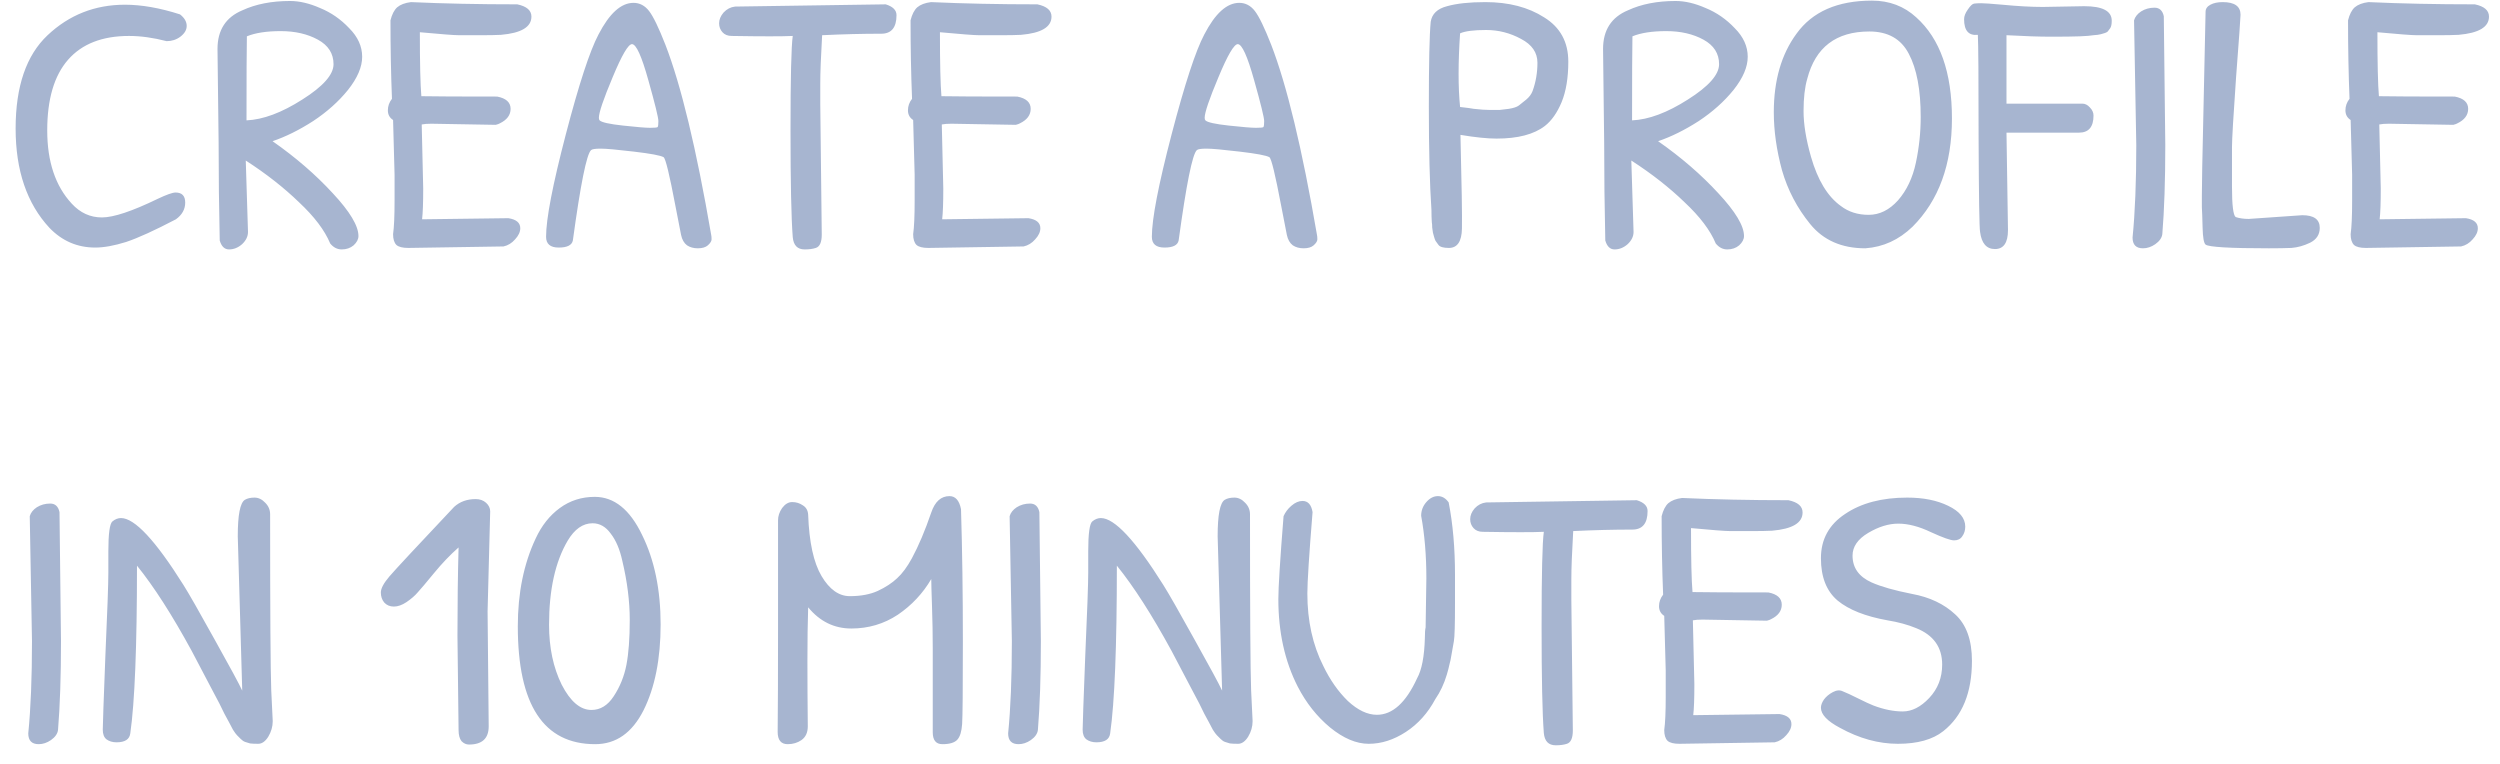 <svg width="121" height="37" viewBox="0 0 121 37" fill="none" xmlns="http://www.w3.org/2000/svg">
<path d="M6.048 0.228C6.852 0.228 7.74 0.384 8.712 0.696C8.928 0.864 9.036 1.05 9.036 1.254C9.036 1.446 8.934 1.62 8.73 1.776C8.538 1.92 8.316 1.992 8.064 1.992C7.416 1.824 6.81 1.74 6.246 1.74C4.95 1.74 3.966 2.124 3.294 2.892C2.622 3.66 2.286 4.8 2.286 6.312C2.286 7.824 2.682 9.006 3.474 9.858C3.882 10.302 4.368 10.524 4.932 10.524C5.496 10.524 6.396 10.224 7.632 9.624C8.064 9.42 8.352 9.318 8.496 9.318C8.808 9.318 8.964 9.48 8.964 9.804C8.964 10.128 8.814 10.398 8.514 10.614C7.482 11.154 6.678 11.52 6.102 11.712C5.526 11.892 5.028 11.982 4.608 11.982C3.744 11.982 3.006 11.664 2.394 11.028C1.302 9.852 0.756 8.25 0.756 6.222C0.756 4.182 1.272 2.676 2.304 1.704C3.348 0.72 4.596 0.228 6.048 0.228ZM12.003 11.226C12.003 11.442 11.907 11.64 11.715 11.82C11.523 11.988 11.313 12.072 11.085 12.072C10.869 12.072 10.719 11.928 10.635 11.64C10.599 10.056 10.581 8.478 10.581 6.906L10.527 2.37C10.527 1.458 10.929 0.834 11.733 0.498C12.381 0.198 13.149 0.048 14.037 0.048C14.493 0.048 14.979 0.162 15.495 0.39C16.023 0.606 16.491 0.93 16.899 1.362C17.319 1.782 17.529 2.244 17.529 2.748C17.529 3.24 17.301 3.774 16.845 4.35C16.389 4.914 15.825 5.418 15.153 5.862C14.481 6.294 13.827 6.618 13.191 6.834C14.307 7.614 15.279 8.454 16.107 9.354C16.935 10.242 17.349 10.932 17.349 11.424C17.349 11.58 17.271 11.73 17.115 11.874C16.959 12.006 16.767 12.072 16.539 12.072C16.323 12.072 16.137 11.976 15.981 11.784C15.717 11.148 15.213 10.482 14.469 9.786C13.737 9.078 12.879 8.406 11.895 7.77L12.003 11.226ZM11.931 5.826C12.735 5.79 13.635 5.454 14.631 4.818C15.639 4.182 16.143 3.612 16.143 3.108C16.143 2.592 15.891 2.196 15.387 1.92C14.883 1.644 14.283 1.506 13.587 1.506C12.903 1.506 12.357 1.59 11.949 1.758C11.937 2.37 11.931 3.726 11.931 5.826ZM19.025 5.808C18.857 5.7 18.773 5.544 18.773 5.34C18.773 5.136 18.839 4.95 18.971 4.782C18.923 3.582 18.899 2.316 18.899 0.984C18.971 0.696 19.079 0.486 19.223 0.354C19.379 0.222 19.601 0.138 19.889 0.102C21.473 0.174 23.189 0.21 25.037 0.21C25.493 0.306 25.721 0.504 25.721 0.804C25.721 1.308 25.229 1.602 24.245 1.686C23.981 1.698 23.693 1.704 23.381 1.704H22.211C21.983 1.704 21.353 1.656 20.321 1.56C20.321 3.06 20.345 4.092 20.393 4.656C21.029 4.668 22.253 4.674 24.065 4.674C24.497 4.758 24.713 4.956 24.713 5.268C24.713 5.568 24.539 5.802 24.191 5.97C24.155 5.994 24.089 6.018 23.993 6.042L20.879 5.988C20.687 5.988 20.531 6 20.411 6.024L20.483 9.12C20.483 9.816 20.465 10.314 20.429 10.614L24.605 10.56C24.989 10.62 25.181 10.782 25.181 11.046C25.181 11.226 25.097 11.406 24.929 11.586C24.773 11.766 24.587 11.88 24.371 11.928L19.763 12C19.487 12 19.295 11.952 19.187 11.856C19.079 11.748 19.025 11.574 19.025 11.334C19.073 10.998 19.097 10.458 19.097 9.714V8.454L19.025 5.808ZM30.66 0.138C30.96 0.138 31.212 0.27 31.416 0.534C31.62 0.798 31.884 1.344 32.208 2.172C32.964 4.128 33.702 7.194 34.422 11.37C34.434 11.418 34.44 11.49 34.44 11.586C34.44 11.67 34.38 11.766 34.26 11.874C34.152 11.97 33.99 12.018 33.774 12.018C33.57 12.018 33.396 11.97 33.252 11.874C33.108 11.766 33.012 11.598 32.964 11.37C32.916 11.13 32.826 10.668 32.694 9.984C32.406 8.46 32.214 7.668 32.118 7.608C31.974 7.524 31.494 7.434 30.678 7.338C29.874 7.242 29.34 7.194 29.076 7.194C28.812 7.194 28.656 7.218 28.608 7.266C28.392 7.458 28.098 8.916 27.726 11.64C27.678 11.868 27.45 11.982 27.042 11.982C26.634 11.982 26.43 11.808 26.43 11.46C26.43 10.596 26.748 8.946 27.384 6.51C28.02 4.074 28.548 2.46 28.968 1.668C29.496 0.648 30.06 0.138 30.66 0.138ZM30.588 2.136C30.408 2.136 30.096 2.67 29.652 3.738C29.208 4.794 28.986 5.448 28.986 5.7C28.986 5.76 28.998 5.802 29.022 5.826C29.118 5.922 29.496 6.006 30.156 6.078C30.816 6.15 31.254 6.186 31.47 6.186C31.686 6.186 31.806 6.174 31.83 6.15C31.854 6.114 31.866 6.018 31.866 5.862C31.866 5.694 31.704 5.034 31.38 3.882C31.056 2.718 30.792 2.136 30.588 2.136ZM35.579 0.318L42.869 0.21C43.217 0.318 43.391 0.492 43.391 0.732C43.391 1.332 43.145 1.632 42.653 1.632C41.753 1.632 40.799 1.656 39.791 1.704C39.731 2.736 39.701 3.516 39.701 4.044C39.701 4.56 39.701 4.89 39.701 5.034L39.773 11.352C39.773 11.724 39.677 11.94 39.485 12C39.341 12.048 39.161 12.072 38.945 12.072C38.597 12.072 38.405 11.874 38.369 11.478C38.297 10.554 38.261 8.832 38.261 6.312C38.261 3.78 38.297 2.256 38.369 1.74C38.117 1.752 37.745 1.758 37.253 1.758C36.761 1.758 36.149 1.752 35.417 1.74C35.225 1.74 35.075 1.68 34.967 1.56C34.859 1.44 34.805 1.296 34.805 1.128C34.805 0.948 34.877 0.774 35.021 0.606C35.177 0.438 35.363 0.342 35.579 0.318ZM44.197 5.808C44.029 5.7 43.945 5.544 43.945 5.34C43.945 5.136 44.011 4.95 44.143 4.782C44.095 3.582 44.071 2.316 44.071 0.984C44.143 0.696 44.251 0.486 44.395 0.354C44.551 0.222 44.773 0.138 45.061 0.102C46.645 0.174 48.361 0.21 50.209 0.21C50.665 0.306 50.893 0.504 50.893 0.804C50.893 1.308 50.401 1.602 49.417 1.686C49.153 1.698 48.865 1.704 48.553 1.704H47.383C47.155 1.704 46.525 1.656 45.493 1.56C45.493 3.06 45.517 4.092 45.565 4.656C46.201 4.668 47.425 4.674 49.237 4.674C49.669 4.758 49.885 4.956 49.885 5.268C49.885 5.568 49.711 5.802 49.363 5.97C49.327 5.994 49.261 6.018 49.165 6.042L46.051 5.988C45.859 5.988 45.703 6 45.583 6.024L45.655 9.12C45.655 9.816 45.637 10.314 45.601 10.614L49.777 10.56C50.161 10.62 50.353 10.782 50.353 11.046C50.353 11.226 50.269 11.406 50.101 11.586C49.945 11.766 49.759 11.88 49.543 11.928L44.935 12C44.659 12 44.467 11.952 44.359 11.856C44.251 11.748 44.197 11.574 44.197 11.334C44.245 10.998 44.269 10.458 44.269 9.714V8.454L44.197 5.808ZM59.98 0.138C60.28 0.138 60.532 0.27 60.736 0.534C60.94 0.798 61.204 1.344 61.528 2.172C62.284 4.128 63.022 7.194 63.742 11.37C63.754 11.418 63.76 11.49 63.76 11.586C63.76 11.67 63.7 11.766 63.58 11.874C63.472 11.97 63.31 12.018 63.094 12.018C62.89 12.018 62.716 11.97 62.572 11.874C62.428 11.766 62.332 11.598 62.284 11.37C62.236 11.13 62.146 10.668 62.014 9.984C61.726 8.46 61.534 7.668 61.438 7.608C61.294 7.524 60.814 7.434 59.998 7.338C59.194 7.242 58.66 7.194 58.396 7.194C58.132 7.194 57.976 7.218 57.928 7.266C57.712 7.458 57.418 8.916 57.046 11.64C56.998 11.868 56.77 11.982 56.362 11.982C55.954 11.982 55.75 11.808 55.75 11.46C55.75 10.596 56.068 8.946 56.704 6.51C57.34 4.074 57.868 2.46 58.288 1.668C58.816 0.648 59.38 0.138 59.98 0.138ZM59.908 2.136C59.728 2.136 59.416 2.67 58.972 3.738C58.528 4.794 58.306 5.448 58.306 5.7C58.306 5.76 58.318 5.802 58.342 5.826C58.438 5.922 58.816 6.006 59.476 6.078C60.136 6.15 60.574 6.186 60.79 6.186C61.006 6.186 61.126 6.174 61.15 6.15C61.174 6.114 61.186 6.018 61.186 5.862C61.186 5.694 61.024 5.034 60.7 3.882C60.376 2.718 60.112 2.136 59.908 2.136ZM69.282 10.164C69.198 8.928 69.156 7.26 69.156 5.16C69.156 3.048 69.186 1.68 69.246 1.056C69.306 0.672 69.57 0.42 70.038 0.3C70.506 0.168 71.124 0.102 71.892 0.102C73.02 0.102 73.968 0.348 74.736 0.84C75.516 1.32 75.906 2.034 75.906 2.982C75.906 3.762 75.798 4.416 75.582 4.944C75.366 5.46 75.096 5.844 74.772 6.096C74.244 6.504 73.464 6.708 72.432 6.708C71.988 6.708 71.406 6.648 70.686 6.528C70.746 8.928 70.77 10.44 70.758 11.064C70.746 11.688 70.536 12 70.128 12C69.864 12 69.696 11.952 69.624 11.856C69.552 11.76 69.504 11.694 69.48 11.658C69.456 11.61 69.432 11.544 69.408 11.46C69.384 11.376 69.366 11.31 69.354 11.262C69.342 11.202 69.33 11.118 69.318 11.01C69.318 10.902 69.312 10.818 69.3 10.758C69.288 10.578 69.282 10.38 69.282 10.164ZM74.412 3.036C74.412 2.544 74.148 2.16 73.62 1.884C73.092 1.596 72.528 1.452 71.928 1.452C71.328 1.452 70.908 1.506 70.668 1.614C70.62 2.322 70.596 2.976 70.596 3.576C70.596 4.164 70.62 4.698 70.668 5.178C70.992 5.214 71.214 5.244 71.334 5.268C71.646 5.304 71.91 5.322 72.126 5.322C72.354 5.322 72.504 5.322 72.576 5.322C72.66 5.31 72.81 5.292 73.026 5.268C73.254 5.232 73.416 5.178 73.512 5.106C73.608 5.034 73.728 4.938 73.872 4.818C74.016 4.698 74.118 4.56 74.178 4.404C74.334 3.972 74.412 3.516 74.412 3.036ZM79.064 11.226C79.064 11.442 78.968 11.64 78.776 11.82C78.584 11.988 78.374 12.072 78.146 12.072C77.93 12.072 77.78 11.928 77.696 11.64C77.66 10.056 77.642 8.478 77.642 6.906L77.588 2.37C77.588 1.458 77.99 0.834 78.794 0.498C79.442 0.198 80.21 0.048 81.098 0.048C81.554 0.048 82.04 0.162 82.556 0.39C83.084 0.606 83.552 0.93 83.96 1.362C84.38 1.782 84.59 2.244 84.59 2.748C84.59 3.24 84.362 3.774 83.906 4.35C83.45 4.914 82.886 5.418 82.214 5.862C81.542 6.294 80.888 6.618 80.252 6.834C81.368 7.614 82.34 8.454 83.168 9.354C83.996 10.242 84.41 10.932 84.41 11.424C84.41 11.58 84.332 11.73 84.176 11.874C84.02 12.006 83.828 12.072 83.6 12.072C83.384 12.072 83.198 11.976 83.042 11.784C82.778 11.148 82.274 10.482 81.53 9.786C80.798 9.078 79.94 8.406 78.956 7.77L79.064 11.226ZM78.992 5.826C79.796 5.79 80.696 5.454 81.692 4.818C82.7 4.182 83.204 3.612 83.204 3.108C83.204 2.592 82.952 2.196 82.448 1.92C81.944 1.644 81.344 1.506 80.648 1.506C79.964 1.506 79.418 1.59 79.01 1.758C78.998 2.37 78.992 3.726 78.992 5.826ZM90.604 0.03C91.444 0.03 92.158 0.3 92.746 0.84C93.898 1.872 94.474 3.504 94.474 5.736C94.474 7.956 93.838 9.702 92.566 10.974C91.906 11.61 91.144 11.958 90.28 12.018C89.14 12.018 88.252 11.628 87.616 10.848C86.98 10.068 86.524 9.198 86.248 8.238C85.984 7.266 85.852 6.33 85.852 5.43C85.852 3.894 86.218 2.628 86.95 1.632C87.718 0.564 88.936 0.03 90.604 0.03ZM90.478 1.524C88.87 1.524 87.868 2.286 87.472 3.81C87.352 4.218 87.292 4.74 87.292 5.376C87.292 6.012 87.412 6.75 87.652 7.59C87.976 8.718 88.456 9.51 89.092 9.966C89.464 10.254 89.914 10.398 90.442 10.398C90.97 10.398 91.444 10.164 91.864 9.696C92.284 9.216 92.572 8.61 92.728 7.878C92.884 7.146 92.962 6.408 92.962 5.664C92.962 4.344 92.77 3.324 92.386 2.604C92.014 1.884 91.378 1.524 90.478 1.524ZM98.878 0.336L100.876 0.3C101.764 0.3 102.208 0.534 102.208 1.002C102.208 1.17 102.184 1.29 102.136 1.362C102.088 1.422 102.052 1.47 102.028 1.506C102.004 1.542 101.956 1.572 101.884 1.596C101.74 1.644 101.62 1.674 101.524 1.686C101.428 1.698 101.362 1.704 101.326 1.704C101.194 1.728 100.972 1.746 100.66 1.758C100.348 1.77 99.892 1.776 99.292 1.776C98.704 1.776 97.978 1.752 97.114 1.704V5.016H100.786C100.918 5.016 101.038 5.076 101.146 5.196C101.266 5.316 101.326 5.448 101.326 5.592C101.326 6.144 101.092 6.42 100.624 6.42H97.114L97.186 11.136C97.186 11.748 96.976 12.054 96.556 12.054C96.148 12.054 95.908 11.778 95.836 11.226C95.8 11.046 95.776 9.522 95.764 6.654C95.764 3.774 95.752 2.118 95.728 1.686C95.284 1.734 95.062 1.482 95.062 0.93C95.062 0.786 95.122 0.63 95.242 0.462C95.362 0.282 95.464 0.186 95.548 0.174C95.644 0.162 95.758 0.156 95.89 0.156C96.034 0.156 96.376 0.18 96.916 0.228C97.66 0.3 98.314 0.336 98.878 0.336ZM103.63 0.552C103.822 0.432 104.038 0.372 104.278 0.372C104.518 0.372 104.668 0.51 104.728 0.786C104.74 2.178 104.764 4.26 104.8 7.032C104.8 8.724 104.752 10.158 104.656 11.334C104.632 11.514 104.518 11.676 104.314 11.82C104.122 11.952 103.924 12.018 103.72 12.018C103.384 12.018 103.216 11.844 103.216 11.496C103.336 10.296 103.396 8.808 103.396 7.032L103.288 0.984C103.336 0.816 103.45 0.672 103.63 0.552ZM106.57 9.498L106.588 8.094L106.75 0.57C106.75 0.426 106.828 0.312 106.984 0.228C107.14 0.144 107.338 0.102 107.578 0.102C108.154 0.102 108.442 0.306 108.442 0.714C108.442 0.846 108.37 1.854 108.226 3.738C108.094 5.622 108.028 6.75 108.028 7.122C108.028 7.122 108.028 7.758 108.028 9.03C108.028 9.93 108.088 10.422 108.208 10.506C108.388 10.566 108.598 10.596 108.838 10.596L111.43 10.416C111.994 10.416 112.276 10.62 112.276 11.028C112.276 11.352 112.12 11.592 111.808 11.748C111.508 11.892 111.208 11.976 110.908 12C110.608 12.012 110.242 12.018 109.81 12.018C107.926 12.018 106.906 11.958 106.75 11.838C106.666 11.766 106.618 11.496 106.606 11.028C106.594 10.548 106.582 10.212 106.57 10.02C106.57 9.828 106.57 9.654 106.57 9.498ZM113.771 5.808C113.603 5.7 113.519 5.544 113.519 5.34C113.519 5.136 113.585 4.95 113.717 4.782C113.669 3.582 113.645 2.316 113.645 0.984C113.717 0.696 113.825 0.486 113.969 0.354C114.125 0.222 114.347 0.138 114.635 0.102C116.219 0.174 117.935 0.21 119.783 0.21C120.239 0.306 120.467 0.504 120.467 0.804C120.467 1.308 119.975 1.602 118.991 1.686C118.727 1.698 118.439 1.704 118.127 1.704H116.957C116.729 1.704 116.099 1.656 115.067 1.56C115.067 3.06 115.091 4.092 115.139 4.656C115.775 4.668 116.999 4.674 118.811 4.674C119.243 4.758 119.459 4.956 119.459 5.268C119.459 5.568 119.285 5.802 118.937 5.97C118.901 5.994 118.835 6.018 118.739 6.042L115.625 5.988C115.433 5.988 115.277 6 115.157 6.024L115.229 9.12C115.229 9.816 115.211 10.314 115.175 10.614L119.351 10.56C119.735 10.62 119.927 10.782 119.927 11.046C119.927 11.226 119.843 11.406 119.675 11.586C119.519 11.766 119.333 11.88 119.117 11.928L114.509 12C114.233 12 114.041 11.952 113.933 11.856C113.825 11.748 113.771 11.574 113.771 11.334C113.819 10.998 113.843 10.458 113.843 9.714V8.454L113.771 5.808ZM1.782 24.552C1.974 24.432 2.19 24.372 2.43 24.372C2.67 24.372 2.82 24.51 2.88 24.786C2.892 26.178 2.916 28.26 2.952 31.032C2.952 32.724 2.904 34.158 2.808 35.334C2.784 35.514 2.67 35.676 2.466 35.82C2.274 35.952 2.076 36.018 1.872 36.018C1.536 36.018 1.368 35.844 1.368 35.496C1.488 34.296 1.548 32.808 1.548 31.032L1.44 24.984C1.488 24.816 1.602 24.672 1.782 24.552ZM11.85 24.192C11.97 24.12 12.126 24.084 12.318 24.084C12.51 24.084 12.684 24.168 12.84 24.336C12.996 24.492 13.074 24.678 13.074 24.894C13.074 29.586 13.092 32.424 13.128 33.408C13.176 34.38 13.2 34.878 13.2 34.902C13.2 35.166 13.128 35.418 12.984 35.658C12.84 35.886 12.678 36 12.498 36C12.33 36 12.198 35.994 12.102 35.982C12.018 35.958 11.94 35.934 11.868 35.91C11.796 35.886 11.724 35.838 11.652 35.766L11.472 35.586C11.424 35.538 11.358 35.448 11.274 35.316C11.202 35.172 11.142 35.058 11.094 34.974C11.046 34.89 10.968 34.746 10.86 34.542C10.764 34.326 10.542 33.894 10.194 33.246C9.858 32.598 9.552 32.016 9.276 31.5C8.328 29.76 7.446 28.386 6.63 27.378C6.63 31.278 6.522 33.984 6.306 35.496C6.27 35.784 6.048 35.928 5.64 35.928C5.448 35.928 5.286 35.88 5.154 35.784C5.034 35.688 4.974 35.532 4.974 35.316C4.974 35.1 5.016 33.912 5.1 31.752C5.196 29.592 5.244 28.248 5.244 27.72C5.244 27.18 5.244 26.838 5.244 26.694C5.244 25.83 5.31 25.344 5.442 25.236C5.574 25.128 5.712 25.074 5.856 25.074C6.516 25.074 7.524 26.154 8.88 28.314C9.144 28.734 9.648 29.616 10.392 30.96C11.136 32.292 11.58 33.114 11.724 33.426L11.508 25.956C11.508 24.924 11.622 24.336 11.85 24.192ZM23.653 35.154C23.653 35.742 23.335 36.036 22.699 36.036C22.567 36.036 22.447 35.982 22.339 35.874C22.243 35.754 22.195 35.574 22.195 35.334L22.141 30.762C22.141 29.25 22.159 27.828 22.195 26.496C21.787 26.856 21.391 27.27 21.007 27.738C20.623 28.206 20.359 28.518 20.215 28.674C20.083 28.83 19.903 28.986 19.675 29.142C19.459 29.286 19.255 29.358 19.063 29.358C18.871 29.358 18.715 29.292 18.595 29.16C18.487 29.028 18.433 28.866 18.433 28.674C18.433 28.482 18.571 28.224 18.847 27.9C19.135 27.564 20.179 26.442 21.979 24.534C22.255 24.282 22.603 24.156 23.023 24.156C23.227 24.156 23.395 24.216 23.527 24.336C23.659 24.456 23.725 24.594 23.725 24.75L23.599 29.592L23.653 35.154ZM25.062 30.312C25.062 28.704 25.35 27.288 25.926 26.064C26.214 25.44 26.604 24.948 27.096 24.588C27.588 24.228 28.152 24.048 28.788 24.048C29.724 24.048 30.486 24.66 31.074 25.884C31.674 27.096 31.974 28.542 31.974 30.222C31.974 31.89 31.698 33.276 31.146 34.38C30.594 35.472 29.814 36.018 28.806 36.018C26.31 36.018 25.062 34.116 25.062 30.312ZM28.626 34.362C29.058 34.362 29.418 34.14 29.706 33.696C30.006 33.24 30.21 32.736 30.318 32.184C30.426 31.62 30.48 30.894 30.48 30.006C30.48 29.106 30.36 28.152 30.12 27.144C30 26.592 29.814 26.154 29.562 25.83C29.322 25.494 29.028 25.326 28.68 25.326C28.212 25.326 27.81 25.608 27.474 26.172C26.874 27.192 26.574 28.548 26.574 30.24C26.574 31.344 26.778 32.31 27.186 33.138C27.606 33.954 28.086 34.362 28.626 34.362ZM45.955 24.012C46.243 24.012 46.429 24.222 46.513 24.642C46.573 26.598 46.603 28.734 46.603 31.05C46.603 33.354 46.591 34.686 46.567 35.046C46.543 35.406 46.465 35.658 46.333 35.802C46.201 35.946 45.961 36.018 45.613 36.018C45.301 36.018 45.145 35.826 45.145 35.442V31.374C45.145 30.714 45.133 30.036 45.109 29.34C45.085 28.644 45.073 28.206 45.073 28.026C44.665 28.722 44.125 29.298 43.453 29.754C42.781 30.198 42.031 30.42 41.203 30.42C40.375 30.42 39.679 30.078 39.115 29.394C39.091 30.126 39.079 30.996 39.079 32.004C39.079 33 39.085 34.05 39.097 35.154C39.097 35.454 38.995 35.676 38.791 35.82C38.599 35.952 38.377 36.018 38.125 36.018C37.801 36.018 37.639 35.82 37.639 35.424C37.651 34.344 37.657 32.634 37.657 30.294V25.182C37.657 24.978 37.723 24.78 37.855 24.588C37.999 24.396 38.161 24.3 38.341 24.3C38.533 24.3 38.707 24.354 38.863 24.462C39.019 24.558 39.103 24.708 39.115 24.912C39.163 26.244 39.379 27.234 39.763 27.882C40.147 28.53 40.603 28.854 41.131 28.854C41.659 28.854 42.109 28.77 42.481 28.602C42.865 28.422 43.177 28.218 43.417 27.99C43.669 27.762 43.909 27.438 44.137 27.018C44.461 26.418 44.773 25.68 45.073 24.804C45.253 24.276 45.547 24.012 45.955 24.012ZM49.208 24.552C49.4 24.432 49.616 24.372 49.856 24.372C50.096 24.372 50.246 24.51 50.306 24.786C50.318 26.178 50.342 28.26 50.378 31.032C50.378 32.724 50.33 34.158 50.234 35.334C50.21 35.514 50.096 35.676 49.892 35.82C49.7 35.952 49.502 36.018 49.298 36.018C48.962 36.018 48.794 35.844 48.794 35.496C48.914 34.296 48.974 32.808 48.974 31.032L48.866 24.984C48.914 24.816 49.028 24.672 49.208 24.552ZM59.276 24.192C59.396 24.12 59.552 24.084 59.744 24.084C59.936 24.084 60.11 24.168 60.266 24.336C60.422 24.492 60.5 24.678 60.5 24.894C60.5 29.586 60.518 32.424 60.554 33.408C60.602 34.38 60.626 34.878 60.626 34.902C60.626 35.166 60.554 35.418 60.41 35.658C60.266 35.886 60.104 36 59.924 36C59.756 36 59.624 35.994 59.528 35.982C59.444 35.958 59.366 35.934 59.294 35.91C59.222 35.886 59.15 35.838 59.078 35.766L58.898 35.586C58.85 35.538 58.784 35.448 58.7 35.316C58.628 35.172 58.568 35.058 58.52 34.974C58.472 34.89 58.394 34.746 58.286 34.542C58.19 34.326 57.968 33.894 57.62 33.246C57.284 32.598 56.978 32.016 56.702 31.5C55.754 29.76 54.872 28.386 54.056 27.378C54.056 31.278 53.948 33.984 53.732 35.496C53.696 35.784 53.474 35.928 53.066 35.928C52.874 35.928 52.712 35.88 52.58 35.784C52.46 35.688 52.4 35.532 52.4 35.316C52.4 35.1 52.442 33.912 52.526 31.752C52.622 29.592 52.67 28.248 52.67 27.72C52.67 27.18 52.67 26.838 52.67 26.694C52.67 25.83 52.736 25.344 52.868 25.236C53 25.128 53.138 25.074 53.282 25.074C53.942 25.074 54.95 26.154 56.306 28.314C56.57 28.734 57.074 29.616 57.818 30.96C58.562 32.292 59.006 33.114 59.15 33.426L58.934 25.956C58.934 24.924 59.048 24.336 59.276 24.192ZM69.036 24.3C69.204 24.108 69.39 24.012 69.594 24.012C69.798 24.012 69.972 24.114 70.116 24.318C70.32 25.362 70.422 26.532 70.422 27.828V29.196C70.422 30.228 70.404 30.84 70.368 31.032C70.332 31.212 70.296 31.416 70.26 31.644C70.224 31.872 70.188 32.046 70.152 32.166C70.128 32.286 70.086 32.448 70.026 32.652C69.894 33.096 69.708 33.492 69.468 33.84C69.108 34.512 68.634 35.04 68.046 35.424C67.458 35.808 66.858 36 66.246 36C65.646 36 65.022 35.736 64.374 35.208C63.738 34.68 63.216 34.02 62.808 33.228C62.184 32.004 61.872 30.594 61.872 28.998C61.872 28.434 61.956 27.096 62.124 24.984C62.208 24.792 62.334 24.624 62.502 24.48C62.682 24.324 62.862 24.246 63.042 24.246C63.306 24.246 63.468 24.426 63.528 24.786C63.36 26.862 63.276 28.176 63.276 28.728C63.276 30.048 63.534 31.218 64.05 32.238C64.374 32.91 64.77 33.474 65.238 33.93C65.718 34.374 66.186 34.596 66.642 34.596C67.398 34.596 68.046 34.008 68.586 32.832C68.814 32.424 68.94 31.77 68.964 30.87C68.964 30.63 68.976 30.462 69 30.366L69.036 27.99C69.036 26.886 68.952 25.878 68.784 24.966C68.784 24.714 68.868 24.492 69.036 24.3ZM71.931 24.318L79.221 24.21C79.569 24.318 79.743 24.492 79.743 24.732C79.743 25.332 79.497 25.632 79.005 25.632C78.105 25.632 77.151 25.656 76.143 25.704C76.083 26.736 76.053 27.516 76.053 28.044C76.053 28.56 76.053 28.89 76.053 29.034L76.125 35.352C76.125 35.724 76.029 35.94 75.837 36C75.693 36.048 75.513 36.072 75.297 36.072C74.949 36.072 74.757 35.874 74.721 35.478C74.649 34.554 74.613 32.832 74.613 30.312C74.613 27.78 74.649 26.256 74.721 25.74C74.469 25.752 74.097 25.758 73.605 25.758C73.113 25.758 72.501 25.752 71.769 25.74C71.577 25.74 71.427 25.68 71.319 25.56C71.211 25.44 71.157 25.296 71.157 25.128C71.157 24.948 71.229 24.774 71.373 24.606C71.529 24.438 71.715 24.342 71.931 24.318ZM80.549 29.808C80.381 29.7 80.297 29.544 80.297 29.34C80.297 29.136 80.363 28.95 80.495 28.782C80.447 27.582 80.423 26.316 80.423 24.984C80.495 24.696 80.603 24.486 80.747 24.354C80.903 24.222 81.125 24.138 81.413 24.102C82.997 24.174 84.713 24.21 86.561 24.21C87.017 24.306 87.245 24.504 87.245 24.804C87.245 25.308 86.753 25.602 85.769 25.686C85.505 25.698 85.217 25.704 84.905 25.704H83.735C83.507 25.704 82.877 25.656 81.845 25.56C81.845 27.06 81.869 28.092 81.917 28.656C82.553 28.668 83.777 28.674 85.589 28.674C86.021 28.758 86.237 28.956 86.237 29.268C86.237 29.568 86.063 29.802 85.715 29.97C85.679 29.994 85.613 30.018 85.517 30.042L82.403 29.988C82.211 29.988 82.055 30 81.935 30.024L82.007 33.12C82.007 33.816 81.989 34.314 81.953 34.614L86.129 34.56C86.513 34.62 86.705 34.782 86.705 35.046C86.705 35.226 86.621 35.406 86.453 35.586C86.297 35.766 86.111 35.88 85.895 35.928L81.287 36C81.011 36 80.819 35.952 80.711 35.856C80.603 35.748 80.549 35.574 80.549 35.334C80.597 34.998 80.621 34.458 80.621 33.714V32.454L80.549 29.808ZM92.309 24.084C93.09 24.084 93.749 24.216 94.29 24.48C94.841 24.744 95.118 25.08 95.118 25.488C95.118 25.668 95.07 25.824 94.974 25.956C94.889 26.088 94.757 26.154 94.578 26.154C94.409 26.154 94.037 26.022 93.462 25.758C92.885 25.482 92.358 25.344 91.877 25.344C91.409 25.344 90.924 25.494 90.419 25.794C89.915 26.094 89.663 26.46 89.663 26.892C89.663 27.48 89.969 27.912 90.582 28.188C91.037 28.392 91.692 28.578 92.543 28.746C93.395 28.902 94.091 29.232 94.632 29.736C95.171 30.228 95.442 30.978 95.442 31.986C95.442 33.522 94.98 34.656 94.055 35.388C93.54 35.796 92.808 36 91.859 36C90.924 36 89.987 35.742 89.052 35.226C88.439 34.902 88.133 34.578 88.133 34.254C88.133 34.134 88.181 34.002 88.278 33.858C88.385 33.714 88.529 33.594 88.71 33.498C88.889 33.402 89.052 33.39 89.195 33.462C89.352 33.522 89.597 33.636 89.933 33.804C90.269 33.972 90.516 34.086 90.671 34.146C91.175 34.338 91.65 34.434 92.094 34.434C92.537 34.434 92.963 34.218 93.371 33.786C93.791 33.342 94.001 32.802 94.001 32.166C94.001 31.326 93.582 30.738 92.742 30.402C92.334 30.234 91.871 30.108 91.356 30.024C90.287 29.832 89.484 29.514 88.944 29.07C88.403 28.614 88.133 27.93 88.133 27.018C88.133 26.106 88.523 25.392 89.303 24.876C90.084 24.348 91.085 24.084 92.309 24.084Z" fill="#A7B5D0"/>
</svg>
